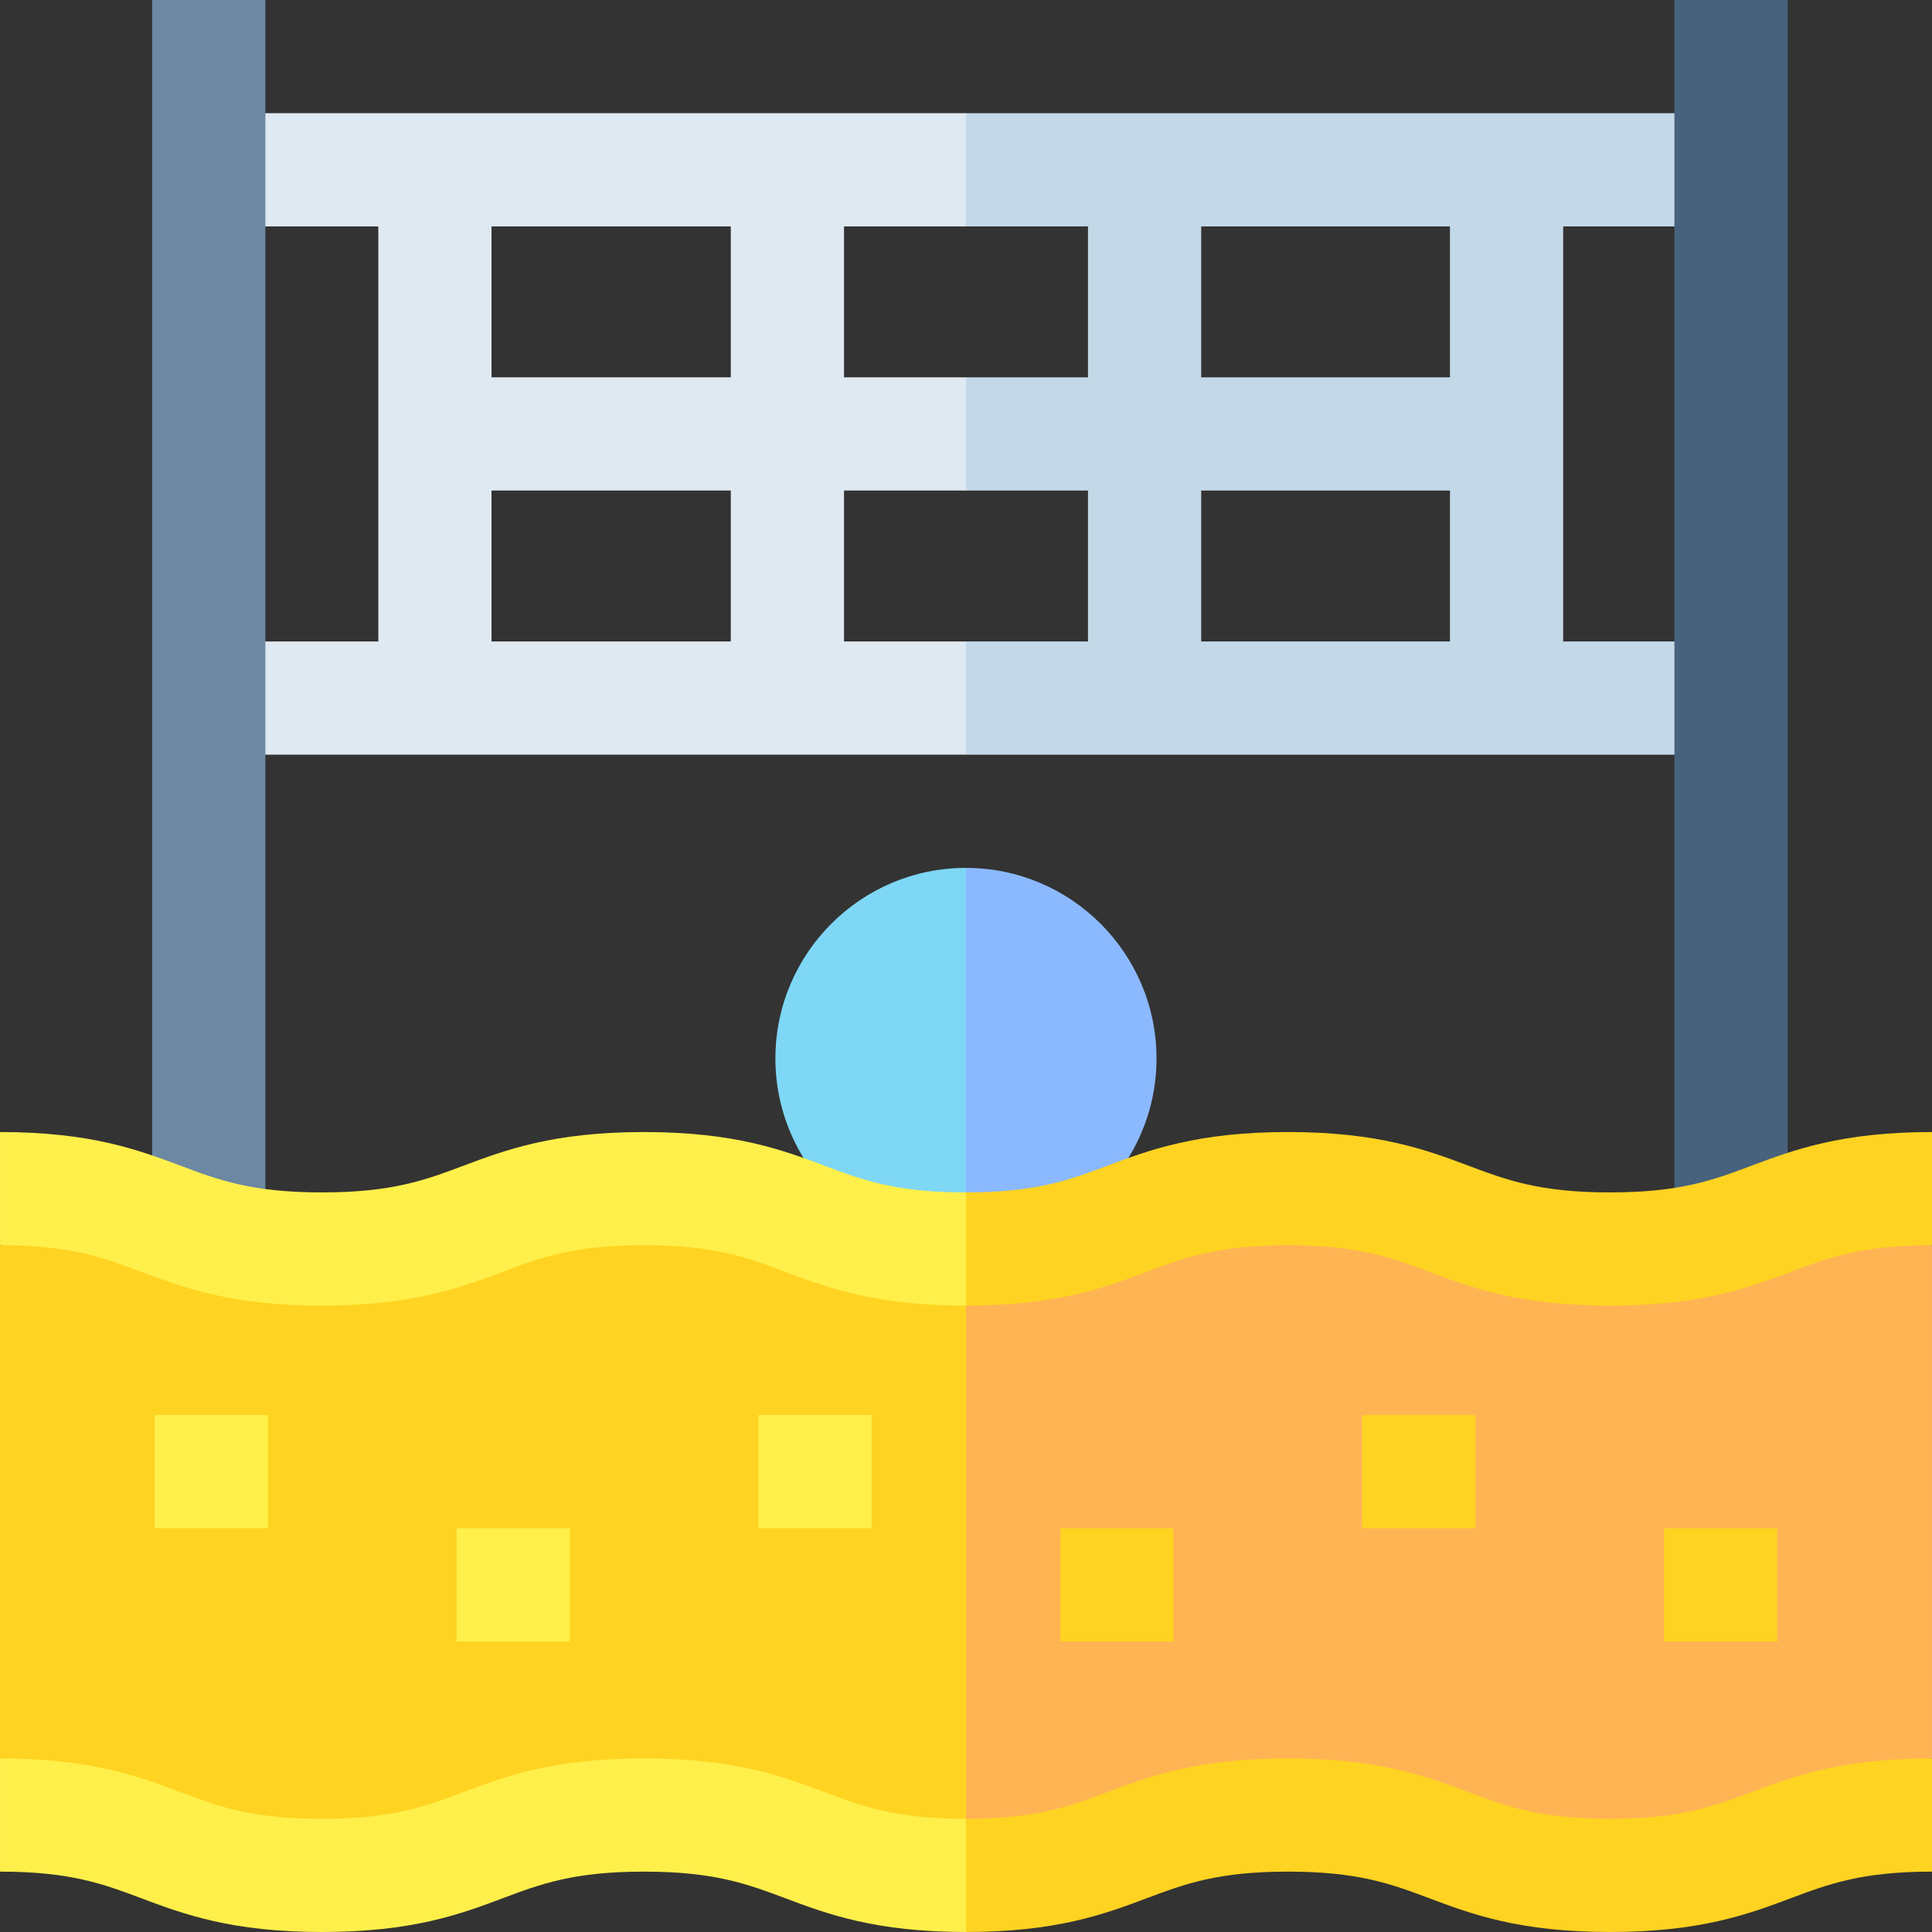 <svg id="Layer_1" enable-background="new 0 0 512 512" height="512" viewBox="0 0 512 512" width="512" xmlns="http://www.w3.org/2000/svg"><rect x="0" y="0" width="512" height="512" fill="#333333" stroke="none"/><g><path d="m223.669 170v-40h32.32l10-15-10-15h-32.32v-40h32.32l10-14.739-10-15.261h-200.659v30h44.93v110h-44.93v30h200.659l10-14.913-10-15.087zm-30 0h-63.41v-40h63.41zm0-70h-63.41v-40h63.41z" fill="#dfe9f2"/><path d="m458.737 60v-30h-202.749v30h32.34v40h-32.34v30h32.34v40h-32.34v30h202.749v-30h-44.48v-110zm-74.479 110h-65.93v-40h65.93zm0-70h-65.93v-40h65.93z" fill="#c4d9e8"/><g><path d="m40.33 0h30v331h-30z" fill="#6c88a3"/><path d="m443.737 0h30v331h-30z" fill="#47627c"/></g><path d="m205.489 280.5c0 27.85 22.66 50.5 50.5 50.5l20-50.5-20-50.5c-27.84 0-50.5 22.65-50.5 50.5z" fill="#7ed7f5"/><path d="m306.488 280.5c0 27.85-22.65 50.5-50.5 50.5v-101c27.85 0 50.5 22.65 50.5 50.5z" fill="#8bb9ff"/><g><path d="m170.659 317.65-170.659 12.35v136l85.329 26h170.659l30-87.175-30-87.005z" fill="#ffd321"/><path d="m511.997 330v136l-85.34 26h-170.669v-174.18l85.34.18z" fill="#ffb454"/></g><g><g><path d="m200.989 375h30v30h-30z" fill="#ffef4a"/><path d="m280.988 405h30v30h-30z" fill="#ffd321"/><path d="m120.989 405h30v30h-30z" fill="#ffef4a"/><path d="m360.988 375h30v30h-30z" fill="#ffd321"/><path d="m440.987 405h30v30h-30z" fill="#ffd321"/><path d="m40.99 375h30v30h-30z" fill="#ffef4a"/></g></g><g><path d="m255.992 482 10 15.41-10 14.59c-24.05 0-36.74-4.76-47.93-8.96-10.08-3.78-18.79-7.04-37.4-7.04s-27.32 3.26-37.4 7.04c-11.19 4.2-23.88 8.96-47.93 8.96s-36.74-4.76-47.93-8.96c-10.08-3.78-18.79-7.04-37.4-7.04v-30c24.05 0 36.74 4.76 47.93 8.96 10.08 3.78 18.79 7.04 37.4 7.04s27.32-3.26 37.4-7.04c11.19-4.2 23.88-8.96 47.93-8.96 24.06 0 36.74 4.76 47.93 8.96 10.08 3.78 18.79 7.04 37.4 7.04z" fill="#ffef4a"/><path d="m512 466v30c-18.61 0-27.32 3.26-37.4 7.04-11.2 4.2-23.88 8.96-47.94 8.96-24.05 0-36.74-4.76-47.93-8.96-10.08-3.78-18.79-7.04-37.4-7.04-18.62 0-27.32 3.26-37.4 7.04-11.2 4.2-23.88 8.96-47.94 8.96v-30c18.62 0 27.32-3.26 37.4-7.04 11.2-4.2 23.88-8.96 47.94-8.96 24.05 0 36.74 4.76 47.93 8.96 10.08 3.78 18.79 7.04 37.4 7.04 18.62 0 27.32-3.26 37.4-7.04 11.2-4.2 23.89-8.96 47.94-8.96z" fill="#ffd321"/></g><g><path d="m255.992 316 10 15.41-10 14.59c-24.05 0-36.74-4.76-47.93-8.96-10.08-3.78-18.79-7.04-37.4-7.04s-27.32 3.26-37.4 7.04c-11.19 4.2-23.88 8.96-47.93 8.96s-36.74-4.76-47.93-8.96c-10.08-3.78-18.79-7.04-37.4-7.04v-30c24.05 0 36.74 4.76 47.93 8.96 10.08 3.78 18.79 7.04 37.4 7.04s27.32-3.26 37.4-7.04c11.19-4.2 23.88-8.96 47.93-8.96 24.06 0 36.74 4.76 47.93 8.96 10.08 3.78 18.79 7.04 37.4 7.04z" fill="#ffef4a"/><path d="m512 300v30c-18.61 0-27.32 3.26-37.4 7.04-11.2 4.2-23.88 8.96-47.94 8.96-24.05 0-36.74-4.76-47.93-8.96-10.08-3.78-18.79-7.04-37.4-7.04-18.62 0-27.32 3.26-37.4 7.04-11.2 4.2-23.88 8.96-47.94 8.96v-30c18.62 0 27.32-3.26 37.4-7.04 11.2-4.2 23.88-8.96 47.94-8.96 24.05 0 36.74 4.76 47.93 8.96 10.08 3.78 18.79 7.04 37.4 7.04 18.62 0 27.32-3.26 37.4-7.04 11.2-4.2 23.89-8.96 47.94-8.96z" fill="#ffd321"/></g></g></svg>